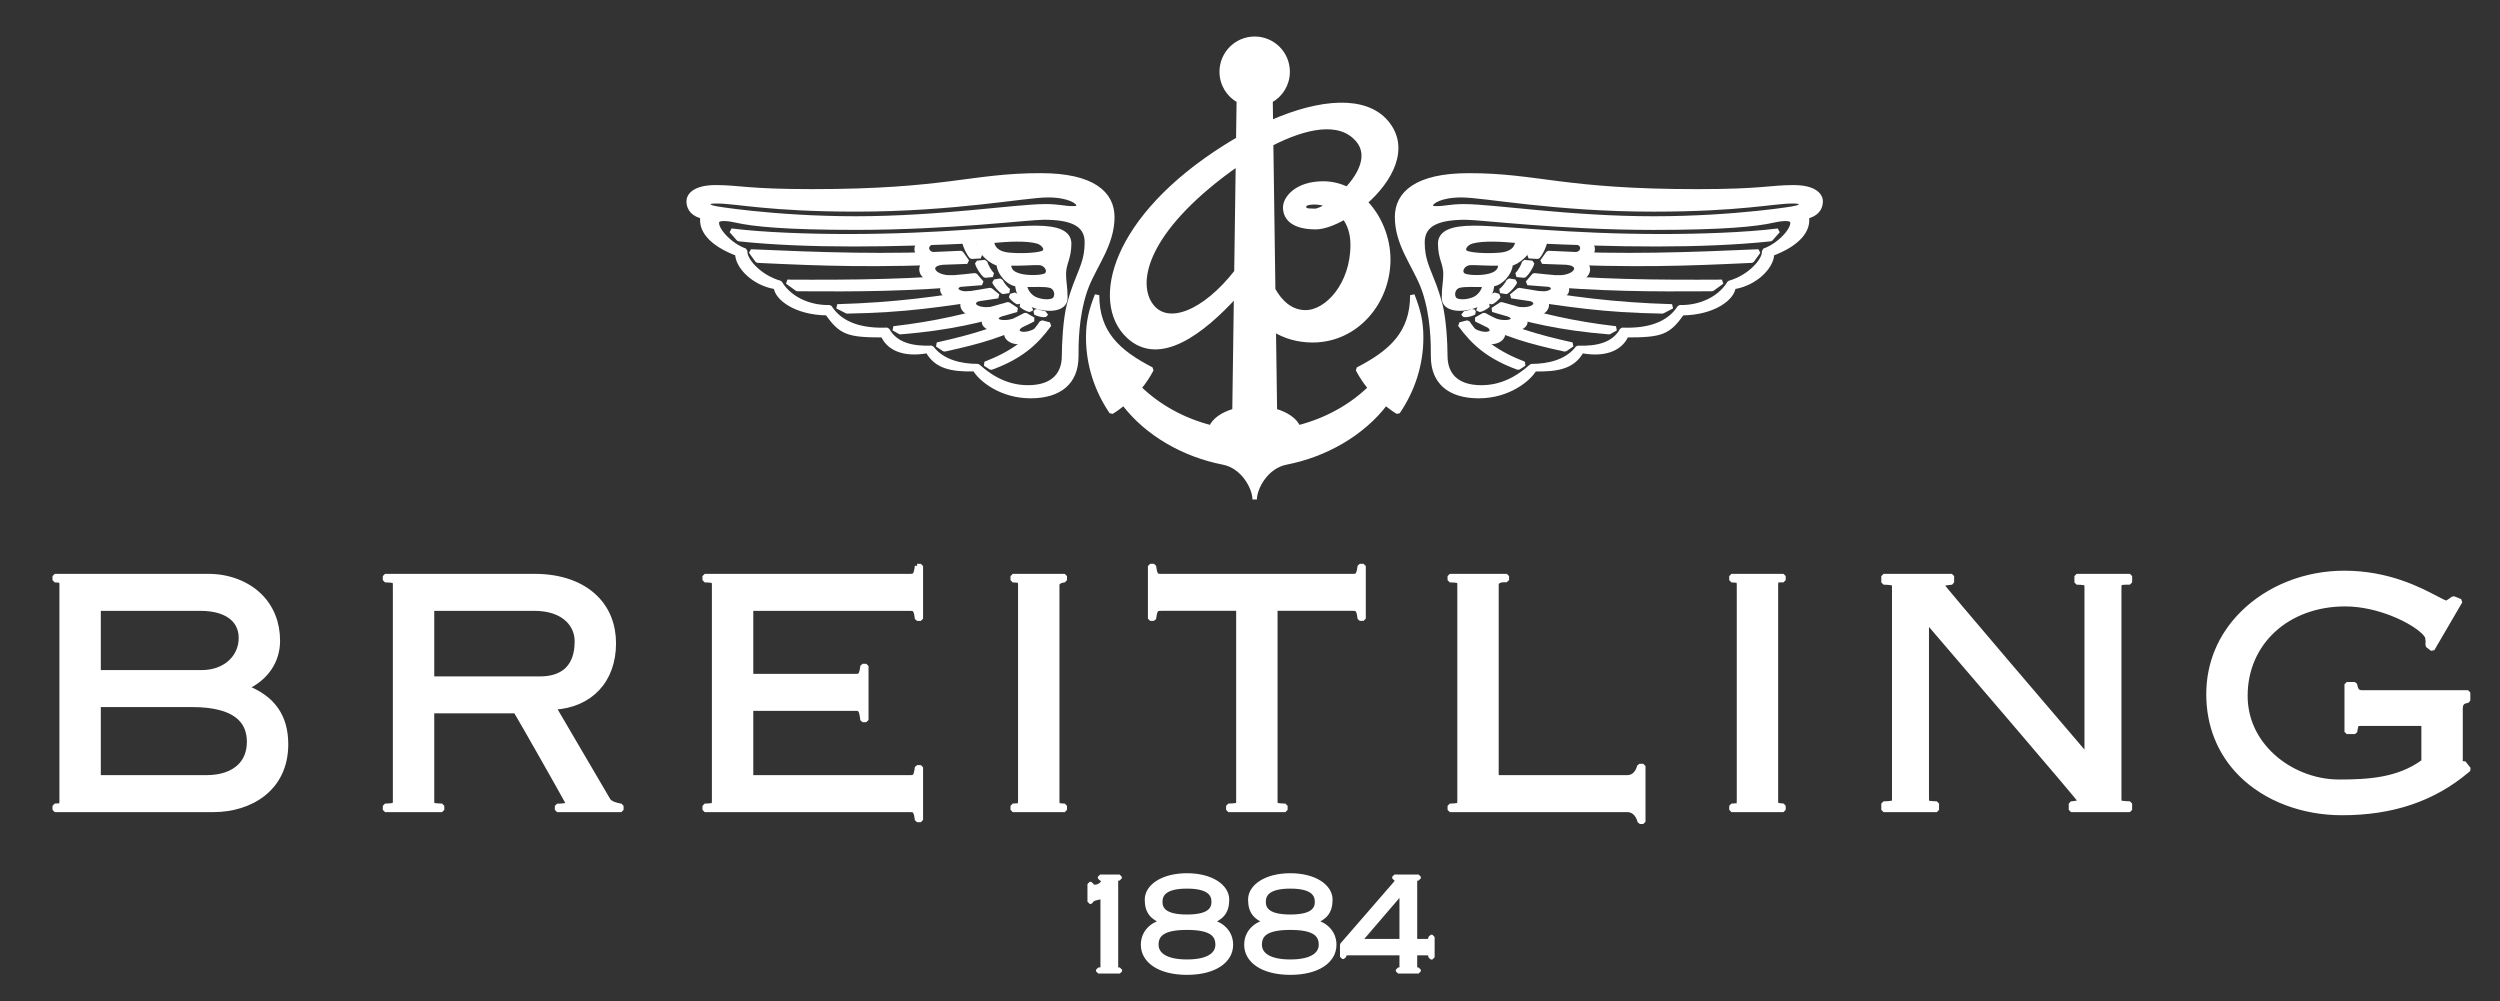 <?xml version="1.0" encoding="UTF-8"?> <svg xmlns="http://www.w3.org/2000/svg" width="1024" height="410" viewBox="0 0 1024 410" fill="none"><rect x="0" y="0" width="1024" height="410" fill="#333333" stroke="none"/> <path d="M100.862 281.601C108.975 277.856 113.798 270.858 113.798 262.46C113.798 255.2 111.301 248.861 106.574 244.135C101.383 238.947 93.657 235.967 85.374 235.967H22.428V237.621C22.428 237.621 24.727 237.717 24.925 237.915C25.15 238.137 25.261 238.708 25.261 239.602V328.088C25.261 328.982 25.15 329.548 24.925 329.774C24.727 329.972 22.428 330.064 22.428 330.064V331.718H87.438C102.226 331.718 117.152 323.403 117.152 304.838C117.147 293.404 111.766 285.816 100.862 281.601ZM95.656 253.601C97.642 255.587 98.692 258.25 98.692 261.304C98.692 264.916 97.301 268.297 94.781 270.817C91.833 273.765 87.53 275.387 82.675 275.387H40.371V249.276H82.025C88.111 249.276 92.823 250.773 95.656 253.601ZM98.278 313.742C95.224 316.797 90.492 318.414 84.6 318.414H40.371V288.696H78.805C88.097 288.696 94.707 290.594 98.453 294.339C100.834 296.721 102.041 299.904 102.041 303.81C102.037 307.906 100.775 311.246 98.278 313.742Z" fill="white" stroke="white" stroke-width="1.843" stroke-linejoin="bevel"></path> <path d="M249.199 327.83L226.884 289.769C241.833 288.926 251.406 278.791 251.406 263.492C251.406 256.08 248.891 249.644 244.127 244.876C238.3 239.049 229.561 235.967 218.864 235.967H157.719V237.621C157.719 237.621 161.132 237.671 161.528 238.072C161.74 238.284 161.837 238.768 161.837 239.602V328.088C161.837 328.922 161.74 329.405 161.528 329.617C161.132 330.013 157.719 330.069 157.719 330.069V331.723H181.07V330.069C181.07 330.069 177.657 330.018 177.256 329.617C177.044 329.405 176.947 328.922 176.947 328.088V291.271H211.221C213.506 294.988 230.652 325.222 232.56 328.862C233.264 330.212 228.179 330.106 228.179 330.106V331.727H254.492V330.11C254.492 330.11 250.268 329.534 249.199 327.83ZM176.947 277.966V249.276H218.859C224.83 249.276 229.625 250.916 232.73 254.021C235.066 256.356 236.296 259.36 236.296 262.718C236.296 267.707 234.992 271.545 232.417 274.12C229.238 277.298 224.691 277.966 221.434 277.966H176.947Z" fill="white" stroke="white" stroke-width="1.843" stroke-linejoin="bevel"></path> <path d="M375.645 231.848L375.525 232.696C375.055 235.971 374.295 235.971 372.637 235.971H288.651V237.625C288.651 237.625 291.825 237.671 292.203 238.049C292.42 238.261 292.516 238.758 292.516 239.606V328.092C292.516 328.94 292.42 329.433 292.203 329.649C291.83 330.022 288.651 330.073 288.651 330.073V331.727H372.637C374.3 331.727 375.06 331.727 375.525 335.002L375.645 335.85H377.17V314.3H375.645L375.525 315.147C375.055 318.423 374.295 318.423 372.637 318.423H307.622V290.248H350.303C351.962 290.248 352.722 290.248 353.192 294.025L353.298 294.887H354.836V272.821H353.312L353.192 273.664C352.722 276.944 351.962 276.944 350.303 276.944H307.622V249.285H372.637C374.3 249.285 375.06 249.285 375.525 252.56L375.645 253.408H377.17V231.857H375.645V231.848Z" fill="white" stroke="white" stroke-width="1.843" stroke-linejoin="bevel"></path> <path d="M414.825 235.971V237.625C414.825 237.625 417.359 237.731 417.585 237.957C417.806 238.178 417.917 238.731 417.917 239.606V328.092C417.917 328.968 417.806 329.525 417.585 329.742C417.359 329.967 414.825 330.073 414.825 330.073V331.727H436.118V330.073C436.118 330.073 433.579 329.972 433.354 329.742C433.133 329.525 433.027 328.968 433.027 328.092V239.602C433.027 237.81 436.118 237.621 436.118 237.621V235.967L414.825 235.971Z" fill="white" stroke="white" stroke-width="1.843" stroke-linejoin="bevel"></path> <path d="M556.98 231.848L556.86 232.696C556.391 235.971 555.63 235.971 553.972 235.971H475.644C473.985 235.971 473.225 235.971 472.755 232.696L472.635 231.848H471.111V253.398H472.635L472.755 252.551C473.225 249.275 473.985 249.275 475.644 249.275H507.255V328.088C507.255 328.921 507.158 329.405 506.946 329.617C506.55 330.013 503.132 330.068 503.132 330.068V331.722H526.484V330.068C526.484 330.068 523.07 330.018 522.674 329.617C522.462 329.405 522.365 328.921 522.365 328.088V249.275H553.972C555.635 249.275 556.391 249.275 556.86 252.551L556.98 253.398H558.505V231.848H556.98Z" fill="white" stroke="white" stroke-width="1.843" stroke-linejoin="bevel"></path> <path d="M671.472 313.775C671.472 313.775 670.665 318.414 666.478 318.414H612.948V239.602C612.948 237.017 617.195 237.621 617.195 237.621V235.967H593.843V237.621C593.843 237.621 597.137 237.671 597.524 238.058C597.736 238.27 597.837 238.763 597.837 239.602V328.088C597.837 328.926 597.741 329.419 597.524 329.631C597.137 330.018 593.843 330.069 593.843 330.069V331.723H666.478C670.785 331.723 671.66 336.587 671.66 336.587H673.075V313.779L671.472 313.775Z" fill="white" stroke="white" stroke-width="1.843" stroke-linejoin="bevel"></path> <path d="M709.21 235.971V237.625C709.21 237.625 711.744 237.731 711.974 237.957C712.19 238.178 712.301 238.731 712.301 239.606V328.092C712.301 328.968 712.19 329.525 711.974 329.742C711.748 329.967 709.21 330.073 709.21 330.073V331.727H730.502V330.073L727.738 329.742C727.517 329.525 727.407 328.968 727.407 328.092V239.602C727.407 237.81 727.6 237.621 729.516 237.621H730.502V235.967L709.21 235.971Z" fill="white" stroke="white" stroke-width="1.843" stroke-linejoin="bevel"></path> <path d="M850.6 235.971V238.556C850.6 238.556 854.014 238.611 854.41 239.007C854.622 239.219 854.719 239.703 854.719 240.537V309.523C845.298 298.485 795.213 239.956 795.213 239.38C795.213 239.016 799.493 238.56 799.493 238.56V235.976H771.502V238.56C771.502 238.56 775.155 238.616 775.575 239.039C775.782 239.247 775.879 239.726 775.879 240.541V327.166C775.879 327.986 775.782 328.461 775.575 328.673C775.155 329.092 771.502 329.147 771.502 329.147V331.736H793.311V329.147C793.311 329.147 789.897 329.097 789.496 328.696C789.284 328.484 789.188 328 789.188 327.166V254.297C799.18 265.952 852.3 327.853 852.3 328.447C852.3 328.705 848.278 329.184 848.278 329.184V331.723H872.404V329.134C872.404 329.134 868.751 329.078 868.327 328.659C868.12 328.452 868.023 327.973 868.023 327.153V240.532C868.023 238.934 868.023 238.551 871.418 238.551H872.404V235.967L850.6 235.971Z" fill="white" stroke="white" stroke-width="1.843" stroke-linejoin="bevel"></path> <path d="M1009.12 312.439C1009.12 312.439 1008.01 313.392 1007.84 313.484C1007.84 313.42 1007.83 313.383 1007.83 313.291V290.543C1007.83 288.129 1008.58 287.516 1010.17 287.115L1010.92 286.926V283.628H967.616C965.852 283.628 965.147 283.001 964.714 281.048L964.539 280.279H961.217V299.765H964.594L964.723 298.932C965.11 296.416 965.396 296.416 967.611 296.416H992.714V311.913C982.441 319.538 969.947 320.21 958.016 320.21C947.6 320.21 937.009 315.838 929.684 308.514C923.156 301.99 919.711 293.855 919.711 284.996C919.711 263.248 936.903 247.465 960.595 247.465C974.088 247.465 987.992 254.182 992.843 259.033C994.197 260.382 994.243 261.05 994.266 261.166C994.69 263.345 994.261 264.261 994.261 264.261L996.307 265.855L1007.75 246.249L1004.89 245.102C1004.89 245.102 1002.59 246.912 1001.95 246.912C1001.47 246.912 999.637 245.954 997.868 245.023C990.986 241.407 978.175 234.677 960.208 234.677C944.209 234.677 928.975 240.73 918.416 251.293C909.382 260.327 904.605 271.756 904.605 284.351C904.605 297.158 909.175 308.495 917.813 317.137C927.892 327.217 943.021 332.998 959.305 332.998C979.93 332.998 996.671 327.337 1010.49 315.7L1011.21 315.087L1009.12 312.439Z" fill="white" stroke="white" stroke-width="1.843" stroke-linejoin="bevel"></path> <path d="M446.345 369.336V362.104H446.985C447.036 363.112 447.782 363.274 448.69 363.274C449.804 363.274 451.877 362.21 451.877 360.878C451.877 360.238 451.348 359.814 450.601 359.763V359.123H458.58V359.763C457.41 359.763 457.092 359.975 457.092 360.984V395.986C457.092 396.995 457.41 397.212 458.691 397.212V397.852H449.855V397.212C451.343 397.212 451.666 397 451.666 395.986V367.102C449.91 367.848 446.985 367.793 446.985 369.336H446.345Z" fill="white" stroke="white" stroke-width="1.843" stroke-linejoin="bevel"></path> <path d="M496.19 377.527C500.764 378.752 504.169 382.046 504.169 386.994C504.169 393.485 497.572 398.377 486.193 398.377C474.805 398.377 468.213 393.48 468.213 386.994C468.213 382.046 471.617 378.748 476.192 377.527V377.421C472.258 375.933 469.807 373.699 469.807 368.489C469.807 363.062 476.293 358.593 486.193 358.593C496.084 358.593 502.575 363.062 502.575 368.489C502.575 373.699 500.128 375.933 496.19 377.421V377.527ZM486.188 393.913C495.655 393.913 498.742 390.509 498.742 386.943C498.742 382.424 495.499 379.973 486.188 379.973C476.878 379.973 473.63 382.419 473.63 386.943C473.635 390.509 476.722 393.913 486.188 393.913ZM486.188 375.505C495.02 375.505 497.143 372.685 497.143 369.387C497.143 366.088 495.015 363.057 486.188 363.057C477.357 363.057 475.229 366.088 475.229 369.387C475.229 372.685 477.357 375.505 486.188 375.505Z" fill="white" stroke="white" stroke-width="1.843" stroke-linejoin="bevel"></path> <path d="M538.516 377.527C543.091 378.752 546.495 382.046 546.495 386.994C546.495 393.485 539.898 398.377 528.52 398.377C517.136 398.377 510.54 393.48 510.54 386.994C510.54 382.046 513.944 378.748 518.519 377.527V377.421C514.584 375.933 512.134 373.699 512.134 368.489C512.134 363.062 518.624 358.593 528.52 358.593C538.41 358.593 544.901 363.062 544.901 368.489C544.901 373.699 542.455 375.933 538.516 377.421V377.527ZM528.52 393.913C537.987 393.913 541.073 390.509 541.073 386.943C541.073 382.424 537.83 379.973 528.52 379.973C519.21 379.973 515.962 382.419 515.962 386.943C515.962 390.509 519.048 393.913 528.52 393.913ZM528.52 375.505C537.351 375.505 539.475 372.685 539.475 369.387C539.475 366.088 537.346 363.057 528.52 363.057C519.689 363.057 517.56 366.088 517.56 369.387C517.56 372.685 519.689 375.505 528.52 375.505Z" fill="white" stroke="white" stroke-width="1.843"></path> <path d="M574.14 385.506V365.292L556.801 385.506H574.14ZM552.014 390.403C551.056 390.403 550.632 390.615 550.42 391.891H549.78V386.994L571.376 362.099C572.173 361.141 572.44 360.874 572.44 360.556C572.44 360.026 572.173 359.81 571.164 359.759V359.119H581.055V359.759C579.885 359.759 579.567 359.971 579.567 360.98V385.501H584.464C585.422 385.501 585.846 385.29 586.063 383.797H586.703V392.098H586.063C585.851 390.661 585.422 390.394 584.464 390.394H579.567V395.977C579.567 396.986 579.885 397.203 581.055 397.203V397.843H572.652V397.203C573.984 397.203 574.14 396.991 574.14 395.977V390.394H552.014V390.403Z" fill="white" stroke="white" stroke-width="1.843" stroke-linejoin="bevel"></path> <path d="M578.503 120.891C578.503 136.355 569.916 144.214 556.174 151.309C557.616 154.022 559.293 156.556 561.237 158.901C553.438 166.483 543.284 172.173 531.754 175.103C530.551 172.104 526.977 169.63 522.181 168.276L521.716 134.932C526.161 137.742 531.615 139.373 537.655 139.373C555.524 139.373 568.617 123.788 568.617 106.338C568.617 97.53 565.051 88.805 559.228 82.83C569.423 73.86 576.835 60.63 567.783 50.025C559.297 40.084 541.198 41.12 520.532 50.228L520.407 41.217C524.613 38.932 527.414 34.5 527.414 29.373C527.414 21.919 521.37 15.88 513.916 15.88C506.463 15.88 500.423 21.924 500.423 29.373C500.423 34.496 503.22 38.932 507.43 41.217L507.209 57.018C505.454 58.032 503.685 59.096 501.92 60.211C456.106 89.058 447.243 123.719 462.238 137.71C474.851 149.48 492.408 136.074 506.324 120.798L505.661 168.271C500.861 169.63 497.286 172.104 496.084 175.098C484.553 172.168 474.4 166.483 466.601 158.896C468.54 156.551 470.226 154.013 471.663 151.304C457.926 144.21 449.339 136.355 449.339 120.886C446.971 126.953 445.746 131.472 445.746 138.249C445.746 149.397 449.205 159.799 455.263 168.736C457.023 167.672 458.682 166.437 460.271 165.148C469.858 177.811 485.203 186.352 501.018 189.416C509.222 191.005 513.916 199.753 513.916 204.59C513.916 199.753 518.611 191.005 526.82 189.416C542.635 186.348 557.98 177.807 567.566 165.148C569.16 166.442 570.814 167.672 572.574 168.736C578.632 159.804 582.092 149.397 582.092 138.249C582.092 131.481 580.866 126.962 578.503 120.891ZM556.146 57.299C561.403 63.449 557.39 71.405 551.765 77.44C548.776 76.007 545.505 75.169 542.013 75.169C531.003 75.169 526.428 81.319 526.428 84.93C526.428 89.638 530.146 93.034 538.894 93.034C542.041 93.034 546.274 91.527 550.655 89.003C552.687 91.702 554.064 95.401 554.064 100.308C554.064 116.514 543.602 127.943 534.743 127.943C528.704 127.943 524.351 123.82 521.481 118.638L520.647 58.902C534.421 51.854 548.656 48.537 556.146 57.299ZM544.058 83.981C541.746 85.492 539.733 86.386 538.586 86.386C534.536 86.386 534.154 85.967 534.154 84.723C534.154 83.788 534.753 82.853 538.586 82.853C540.244 82.857 542.156 83.217 544.058 83.981ZM471.58 125.244C464.91 116.45 468.236 96.576 500.465 71.847C502.538 70.253 504.758 68.645 507.071 67.061L506.453 111.364C493.462 128.008 478.362 134.181 471.58 125.244Z" fill="white" stroke="white" stroke-width="1.843" stroke-linejoin="bevel"></path> <path d="M745.741 82.442C745.741 80.227 743.558 76.73 734.625 76.73C725.131 76.73 721.667 78.393 695.252 78.393C639.98 78.393 630.011 71.852 601.541 71.852C580.138 71.852 572.247 79.333 572.247 88.887C572.247 99.847 579.056 108.097 582.663 117.039C582.953 117.762 583.225 118.486 583.469 119.223C587.002 129.818 587.002 140.828 587.002 146.025C587.002 156.413 593.65 162.231 605.706 162.231C617.762 162.231 626.169 155.376 628.56 151.221C638.326 151.428 644.352 150.079 647.88 143.74C658.582 145.711 664.193 141.975 666.165 137.3C680.607 137.3 683.306 136.258 689.019 128.261C702.005 128.16 709.8 121.922 710.007 117.56C710.85 117.435 711.67 117.26 712.467 117.039C720.243 114.911 725.799 108.659 725.799 103.951C737.021 99.69 740.969 93.978 740.034 88.68C743.249 87.948 745.741 85.971 745.741 82.442ZM722.574 102.698C723.201 106.024 717.175 113.4 708.344 115.892C708.118 116.279 707.869 116.661 707.602 117.034C704.06 122.028 696.965 126.059 687.977 125.866C683.408 133.034 674.788 135.531 664.396 135.111C661.069 141.243 654.113 142.8 646.217 142.491C641.855 148.31 634.06 149.973 627.311 149.973C621.078 155.584 614.431 158.698 606.742 158.698C596.28 158.698 591.991 153.161 591.991 145.817C591.991 141.248 591.517 130.85 589.914 124.728C589.117 121.697 588.288 119.204 587.486 117.039C584.929 110.152 582.64 106.55 582.64 99.275C582.64 91.794 588.877 89.095 600.302 89.095C606.54 89.095 639.017 93.25 677.248 93.25C706.335 93.25 719.345 91.859 726.112 90.338C731.203 89.196 733.695 89.509 734.109 90.652C735.141 93.499 729.12 100.413 722.574 102.698ZM734.524 85.349C737.38 85.018 711.426 89.505 677.244 89.505C642.96 89.505 611.621 84.516 599.675 84.516C593.963 84.516 591.885 85.349 588.665 85.349C586.795 85.349 586.067 85.248 586.067 83.999C586.067 82.751 589.808 79.95 598.639 79.95C607.986 79.95 636.732 85.769 677.244 85.769C712.776 85.769 726.223 82.442 734.105 82.442C735.768 82.442 737.845 82.442 737.845 83.484C737.845 84.525 736.381 85.133 734.524 85.349Z" fill="white" stroke="white" stroke-width="1.843" stroke-linejoin="bevel"></path> <path d="M720.289 103.012C692.451 104.26 664.087 105.297 634.166 103.634L631.674 107.167C670.748 108.798 690.157 108.038 717.59 106.752L720.289 103.012Z" fill="white" stroke="white" stroke-width="1.843" stroke-linejoin="bevel"></path> <path d="M701.277 118.384L705.327 115.455C678.976 115.611 651.584 115.395 628.366 112.773L625.685 115.892C657.301 118.578 675.926 118.523 701.277 118.384Z" fill="white" stroke="white" stroke-width="1.843" stroke-linejoin="bevel"></path> <path d="M680.915 127.529L684.863 125.511C660.968 124.829 643.099 122.337 622.156 118.799L619.079 121.296C643.241 124.921 656.606 127.114 680.915 127.529Z" fill="white" stroke="white" stroke-width="1.843" stroke-linejoin="bevel"></path> <path d="M659.102 136.046L661.802 134.531C644.057 132.471 631.425 129.357 614.905 124.622L611.437 126.907C625.916 131.209 638.842 134.392 659.102 136.046Z" fill="white" stroke="white" stroke-width="1.843" stroke-linejoin="bevel"></path> <path d="M641.026 143.109L643.932 141.156C629.555 137.995 617.545 134.384 607.862 128.98L604.618 130.85C616.711 137.088 626.063 139.87 641.026 143.109Z" fill="white" stroke="white" stroke-width="1.843" stroke-linejoin="bevel"></path> <path d="M624.294 149.037C613.284 144.776 606.01 139.478 601.127 132.103L598.008 132.932C603.513 140.515 609.852 146.232 621.903 150.594L624.294 149.037Z" fill="white" stroke="white" stroke-width="1.843" stroke-linejoin="bevel"></path> <path d="M627.099 98.649C661.59 100.312 696.915 100.938 725.278 97.921L728.291 94.493C714.991 96.157 696.085 96.778 680.708 96.778C641.85 96.778 616.504 93.351 603.623 93.351C594.341 93.351 589.909 95.429 589.909 99.791C589.909 105.803 592.093 107.789 592.093 112.257C592.093 115.685 591.466 117.343 591.466 122.023C591.466 125.557 595.207 126.386 597.805 126.386C603.31 126.386 611.105 123.581 611.105 116.412L608.092 116.62C607.94 119.361 605.747 121.655 603.96 122.466C600.823 123.889 596.676 123.838 595.695 122.438C594.382 120.568 595.317 117.555 597.699 116.988C600.293 116.376 603.633 116.721 608.097 116.62L611.109 116.412C614.537 116.412 618.743 111.737 618.743 107.945L614.537 107.895C614.845 111.221 612.358 112.386 610.031 113.008C606.641 113.916 600.426 113.745 599.159 112.566C597.469 110.995 599.16 107.816 602.26 107.683C604.665 107.581 608.82 107.996 614.537 107.895L618.743 107.945C620.871 107.95 627.099 103.426 627.099 98.649H621.594C621.309 102.486 618.328 103.997 614.74 104.366C610.69 104.78 603.937 104.674 601.025 103.739C598.114 102.804 600.085 99.621 602.937 98.856C607.567 97.608 614.942 98.022 621.594 98.649H627.099Z" fill="white"></path> <path d="M627.099 98.649C661.59 100.312 696.915 100.938 725.278 97.921L728.291 94.493C714.991 96.157 696.085 96.778 680.708 96.778C641.85 96.778 616.504 93.351 603.623 93.351C594.341 93.351 589.909 95.429 589.909 99.791C589.909 105.803 592.093 107.789 592.093 112.257C592.093 115.685 591.466 117.343 591.466 122.023C591.466 125.557 595.207 126.386 597.805 126.386C603.31 126.386 611.105 123.581 611.105 116.412L608.092 116.62C607.94 119.361 605.747 121.655 603.96 122.466C600.823 123.889 596.676 123.838 595.695 122.438C594.382 120.568 595.317 117.555 597.699 116.988C600.293 116.376 603.633 116.721 608.097 116.62L611.109 116.412C614.537 116.412 618.743 111.737 618.743 107.945M627.099 98.649C627.099 103.426 620.871 107.95 618.743 107.945M627.099 98.649H621.594M618.743 107.945L614.537 107.895M614.537 107.895C614.845 111.221 612.358 112.386 610.031 113.008C606.641 113.916 600.426 113.745 599.159 112.566C597.469 110.995 599.16 107.816 602.26 107.683C604.665 107.581 608.82 107.996 614.537 107.895ZM621.594 98.649C621.309 102.486 618.328 103.997 614.74 104.366C610.69 104.78 603.937 104.674 601.025 103.739C598.114 102.804 600.085 99.621 602.937 98.856C607.567 97.608 614.942 98.022 621.594 98.649Z" stroke="white" stroke-width="1.843" stroke-linejoin="bevel"></path> <path d="M646.319 99.372C649.23 100.413 648.502 103.947 645.384 104.154L650.889 104.361C653.381 103.113 652.34 99.791 650.575 99.478L646.319 99.372Z" fill="white" stroke="white" stroke-width="1.843" stroke-linejoin="bevel"></path> <path d="M641.956 107.586C648.295 108.102 646.425 113.92 637.488 113.713L645.803 114.128C651.722 113.681 651.197 107.945 648.194 107.586H641.956Z" fill="white" stroke="white" stroke-width="1.843" stroke-linejoin="bevel"></path> <path d="M630.269 120.153C635.622 120.826 637.852 118.076 634.788 116.62L640.814 116.984C642.666 117.974 642.168 121.466 637.644 121.296L630.269 120.153Z" fill="white" stroke="white" stroke-width="1.843" stroke-linejoin="bevel"></path> <path d="M627.362 122.438C631.038 124.433 628.044 127.266 622.221 126.644L628.818 128.413C633.028 128.565 634.742 124.672 632.715 123.267L627.362 122.438Z" fill="white" stroke="white" stroke-width="1.843" stroke-linejoin="bevel"></path> <path d="M618.061 128.722C621.737 130.716 619.203 133.034 612.713 131.527L619.931 134.54C624.137 134.697 626.008 131.992 623.93 130.334L618.061 128.722Z" fill="white" stroke="white" stroke-width="1.843" stroke-linejoin="bevel"></path> <path d="M609.907 133.397C613.233 136.309 609.064 138.281 603.6 135.484L607.673 139.653C612.404 141.086 616.403 138.801 615.541 135.779L609.907 133.397Z" fill="white" stroke="white" stroke-width="1.843" stroke-linejoin="bevel"></path> <path d="M628.868 98.7C628.868 100.105 627.362 103.739 626.169 104.937L629.914 105.145C631.107 103.795 632.614 100.731 632.821 98.907L628.868 98.7Z" fill="white" stroke="white" stroke-width="1.843" stroke-linejoin="bevel"></path> <path d="M624.34 112.861C625.538 111.797 627.192 109.254 627.565 107.674L624.294 107.356C624.147 108.591 622.433 111.64 621.249 112.566L624.34 112.861Z" fill="white" stroke="white" stroke-width="1.843" stroke-linejoin="bevel"></path> <path d="M617.001 119.536C618.204 118.758 620 116.74 620.549 115.395L617.955 114.957C617.66 116.026 615.735 118.486 614.569 119.145L617.001 119.536Z" fill="white" stroke="white" stroke-width="1.843" stroke-linejoin="bevel"></path> <path d="M610.911 123.723C611.178 123.857 613.127 122.355 613.841 121.245L611.925 120.697C611.478 121.6 609.345 123.475 609.128 123.24L610.911 123.723Z" fill="white" stroke="white" stroke-width="1.843" stroke-linejoin="bevel"></path> <path d="M606.176 126.87C606.549 126.87 608.645 125.893 609.529 125.023L608.29 124.359C607.696 125.101 605.351 126.377 605.047 126.294L606.176 126.87Z" fill="white" stroke="white" stroke-width="1.843" stroke-linejoin="bevel"></path> <path d="M603.2 127.293C602.453 127.869 599.906 128.56 599.298 128.307L599.772 128.975C600.459 129.164 602.707 128.703 603.757 128.067L603.2 127.293Z" fill="white" stroke="white" stroke-width="1.843" stroke-linejoin="bevel"></path> <path d="M426.287 71.847C397.822 71.847 387.848 78.388 332.577 78.388C306.162 78.388 302.697 76.725 293.203 76.725C284.27 76.725 282.087 80.222 282.087 82.438C282.087 85.971 284.579 87.943 287.799 88.675C286.864 93.973 290.812 99.685 302.034 103.946C302.034 108.655 307.59 114.906 315.366 117.034C316.163 117.251 316.987 117.426 317.826 117.555C318.033 121.917 325.823 128.15 338.814 128.256C344.527 136.254 347.226 137.295 361.668 137.295C363.644 141.97 369.251 145.711 379.952 143.735C383.486 150.069 389.511 151.424 399.278 151.216C401.669 155.372 410.08 162.226 422.132 162.226C434.183 162.226 440.835 156.408 440.835 146.02C440.835 140.823 440.835 129.813 444.368 119.218C444.613 118.485 444.884 117.757 445.175 117.034C448.782 108.093 455.59 99.842 455.59 88.882C455.581 79.323 447.685 71.847 426.287 71.847ZM289.983 83.479C289.983 82.438 292.06 82.438 293.723 82.438C301.605 82.438 315.053 85.764 350.584 85.764C391.101 85.764 419.842 79.945 429.194 79.945C438.025 79.945 441.766 82.751 441.766 83.995C441.766 85.243 441.038 85.344 439.167 85.344C435.947 85.344 433.87 84.511 428.153 84.511C416.207 84.511 384.868 89.5 350.584 89.5C316.407 89.5 290.453 85.013 293.304 85.344C291.448 85.132 289.983 84.52 289.983 83.479ZM440.347 117.034C439.545 119.199 438.716 121.692 437.919 124.723C436.311 130.845 435.841 141.243 435.841 145.813C435.841 153.156 431.548 158.693 421.086 158.693C413.397 158.693 406.75 155.579 400.517 149.968C393.763 149.968 385.973 148.305 381.611 142.486C373.715 142.795 366.754 141.238 363.433 135.106C353.044 135.526 344.421 133.029 339.851 125.861C330.863 126.054 323.769 122.023 320.226 117.03C319.959 116.652 319.715 116.274 319.489 115.887C310.658 113.395 304.632 106.015 305.259 102.693C298.712 100.408 292.687 93.494 293.728 90.642C294.143 89.5 296.635 89.186 301.73 90.329C308.497 91.849 321.502 93.24 350.589 93.24C388.82 93.24 421.302 89.085 427.535 89.085C438.96 89.085 445.198 91.785 445.198 99.266C445.193 106.545 442.908 110.147 440.347 117.034Z" fill="white" stroke="white" stroke-width="1.843" stroke-linejoin="bevel"></path> <path d="M307.539 103.011C335.382 104.26 363.741 105.296 393.662 103.633L396.154 107.167C357.084 108.797 337.672 108.037 310.239 106.752L307.539 103.011Z" fill="white" stroke="white" stroke-width="1.843" stroke-linejoin="bevel"></path> <path d="M326.551 118.384L322.497 115.454C348.848 115.611 376.244 115.394 399.457 112.773L402.138 115.892C370.527 118.577 351.902 118.522 326.551 118.384Z" fill="white" stroke="white" stroke-width="1.843" stroke-linejoin="bevel"></path> <path d="M368.726 136.046L366.026 134.531C383.771 132.471 396.403 129.357 412.923 124.622L416.392 126.907C401.917 131.209 388.991 134.392 368.726 136.046Z" fill="white" stroke="white" stroke-width="1.843" stroke-linejoin="bevel"></path> <path d="M386.807 143.108L383.9 141.155C398.278 137.995 410.292 134.383 419.971 128.979L423.21 130.85C411.117 137.087 401.765 139.87 386.807 143.108Z" fill="white" stroke="white" stroke-width="1.843" stroke-linejoin="bevel"></path> <path d="M403.534 149.037C414.544 144.776 421.818 139.478 426.697 132.103L429.816 132.932C424.311 140.515 417.972 146.232 405.921 150.594L403.534 149.037Z" fill="white" stroke="white" stroke-width="1.843" stroke-linejoin="bevel"></path> <path d="M400.729 98.649C366.238 100.312 330.918 100.938 302.555 97.921L299.542 94.493C312.837 96.157 331.747 96.778 347.12 96.778C385.978 96.778 411.324 93.351 424.205 93.351C433.487 93.351 437.919 95.429 437.919 99.791C437.919 105.803 435.735 107.789 435.735 112.257C435.735 115.685 436.362 117.343 436.362 122.023C436.362 125.557 432.621 126.386 430.023 126.386C424.518 126.386 416.723 123.581 416.723 116.412L419.736 116.62C419.888 119.361 422.081 121.655 423.868 122.466C427.006 123.889 431.152 123.838 432.138 122.438C433.446 120.568 432.515 117.555 430.134 116.988C427.54 116.376 424.205 116.721 419.736 116.62L416.723 116.412C413.296 116.412 409.085 111.737 409.085 107.945L413.296 107.895C412.983 111.221 415.47 112.386 417.797 113.008C421.187 113.916 427.402 113.745 428.669 112.566C430.359 110.995 428.669 107.816 425.568 107.683C423.164 107.581 419.008 107.996 413.296 107.895L409.085 107.945C406.962 107.95 400.729 103.426 400.729 98.649H406.234C406.519 102.486 409.5 103.997 413.089 104.366C417.143 104.78 423.896 104.674 426.803 103.739C429.714 102.804 427.743 99.621 424.891 98.856C420.261 97.608 412.886 98.022 406.234 98.649H400.729Z" fill="white"></path> <path d="M400.729 98.649C366.238 100.312 330.918 100.938 302.555 97.921L299.542 94.493C312.837 96.157 331.747 96.778 347.12 96.778C385.978 96.778 411.324 93.351 424.205 93.351C433.487 93.351 437.919 95.429 437.919 99.791C437.919 105.803 435.735 107.789 435.735 112.257C435.735 115.685 436.362 117.343 436.362 122.023C436.362 125.557 432.621 126.386 430.023 126.386C424.518 126.386 416.723 123.581 416.723 116.412M400.729 98.649C400.729 103.426 406.962 107.95 409.085 107.945M400.729 98.649H406.234M416.723 116.412L419.736 116.62M416.723 116.412C413.296 116.412 409.085 111.737 409.085 107.945M419.736 116.62C419.888 119.361 422.081 121.655 423.868 122.466C427.006 123.889 431.152 123.838 432.138 122.438C433.446 120.568 432.515 117.555 430.134 116.988C427.54 116.376 424.205 116.721 419.736 116.62ZM409.085 107.945L413.296 107.895M413.296 107.895C412.983 111.221 415.47 112.386 417.797 113.008C421.187 113.916 427.402 113.745 428.669 112.566C430.359 110.995 428.669 107.816 425.568 107.683C423.164 107.581 419.008 107.996 413.296 107.895ZM406.234 98.649C406.519 102.486 409.5 103.997 413.089 104.366C417.143 104.78 423.896 104.674 426.803 103.739C429.714 102.804 427.743 99.621 424.891 98.856C420.261 97.608 412.886 98.022 406.234 98.649Z" stroke="white" stroke-width="1.843" stroke-linejoin="bevel"></path> <path d="M381.509 99.372C378.598 100.413 379.326 103.947 382.445 104.154L376.94 104.361C374.447 103.113 375.484 99.791 377.248 99.478L381.509 99.372Z" fill="white" stroke="white" stroke-width="1.843" stroke-linejoin="bevel"></path> <path d="M385.872 107.586C379.533 108.102 381.404 113.92 390.341 113.713L382.03 114.128C376.11 113.681 376.635 107.945 379.639 107.586H385.872Z" fill="white" stroke="white" stroke-width="1.843" stroke-linejoin="bevel"></path> <path d="M400.466 122.438C396.79 124.433 399.784 127.266 405.612 126.644L399.015 128.413C394.809 128.565 393.095 124.672 395.118 123.267L400.466 122.438Z" fill="white" stroke="white" stroke-width="1.843" stroke-linejoin="bevel"></path> <path d="M409.767 128.722C406.091 130.716 408.625 133.034 415.12 131.527L407.901 134.54C403.691 134.697 401.825 131.992 403.903 130.334L409.767 128.722Z" fill="white" stroke="white" stroke-width="1.843" stroke-linejoin="bevel"></path> <path d="M417.921 133.397C414.595 136.309 418.764 138.281 424.228 135.484L420.155 139.653C415.429 141.086 411.426 138.801 412.287 135.779L417.921 133.397Z" fill="white" stroke="white" stroke-width="1.843" stroke-linejoin="bevel"></path> <path d="M398.96 98.699C398.96 100.104 400.466 103.739 401.659 104.937L397.919 105.144C396.726 103.794 395.219 100.731 395.012 98.906L398.96 98.699Z" fill="white" stroke="white" stroke-width="1.843" stroke-linejoin="bevel"></path> <path d="M403.493 112.861C402.295 111.796 400.641 109.253 400.263 107.673L403.534 107.355C403.682 108.59 405.395 111.64 406.579 112.566L403.493 112.861Z" fill="white" stroke="white" stroke-width="1.843" stroke-linejoin="bevel"></path> <path d="M410.827 119.536C409.629 118.757 407.828 116.739 407.28 115.394L409.873 114.957C410.168 116.025 412.094 118.485 413.259 119.144L410.827 119.536Z" fill="white" stroke="white" stroke-width="1.843" stroke-linejoin="bevel"></path> <path d="M416.917 123.723C416.65 123.857 414.701 122.355 413.987 121.245L415.903 120.697C416.35 121.6 418.483 123.475 418.7 123.24L416.917 123.723Z" fill="white" stroke="white" stroke-width="1.843" stroke-linejoin="bevel"></path> <path d="M421.657 126.87C421.284 126.87 419.188 125.893 418.303 125.022L419.538 124.359C420.137 125.101 422.477 126.377 422.781 126.294L421.657 126.87Z" fill="white" stroke="white" stroke-width="1.843" stroke-linejoin="bevel"></path> <path d="M424.629 127.293C425.375 127.869 427.922 128.56 428.53 128.307L428.056 128.975C427.37 129.164 425.121 128.703 424.071 128.067L424.629 127.293Z" fill="white" stroke="white" stroke-width="1.843" stroke-linejoin="bevel"></path> <path d="M397.559 120.153C392.206 120.826 389.977 118.075 393.04 116.62L387.015 116.984C385.163 117.974 385.66 121.466 390.184 121.295L397.559 120.153Z" fill="white" stroke="white" stroke-width="1.843" stroke-linejoin="bevel"></path> <path d="M346.913 127.529L342.965 125.511C366.86 124.829 384.73 122.337 405.672 118.799L408.749 121.296C384.587 124.921 371.223 127.114 346.913 127.529Z" fill="white" stroke="white" stroke-width="1.843" stroke-linejoin="bevel"></path> </svg> 